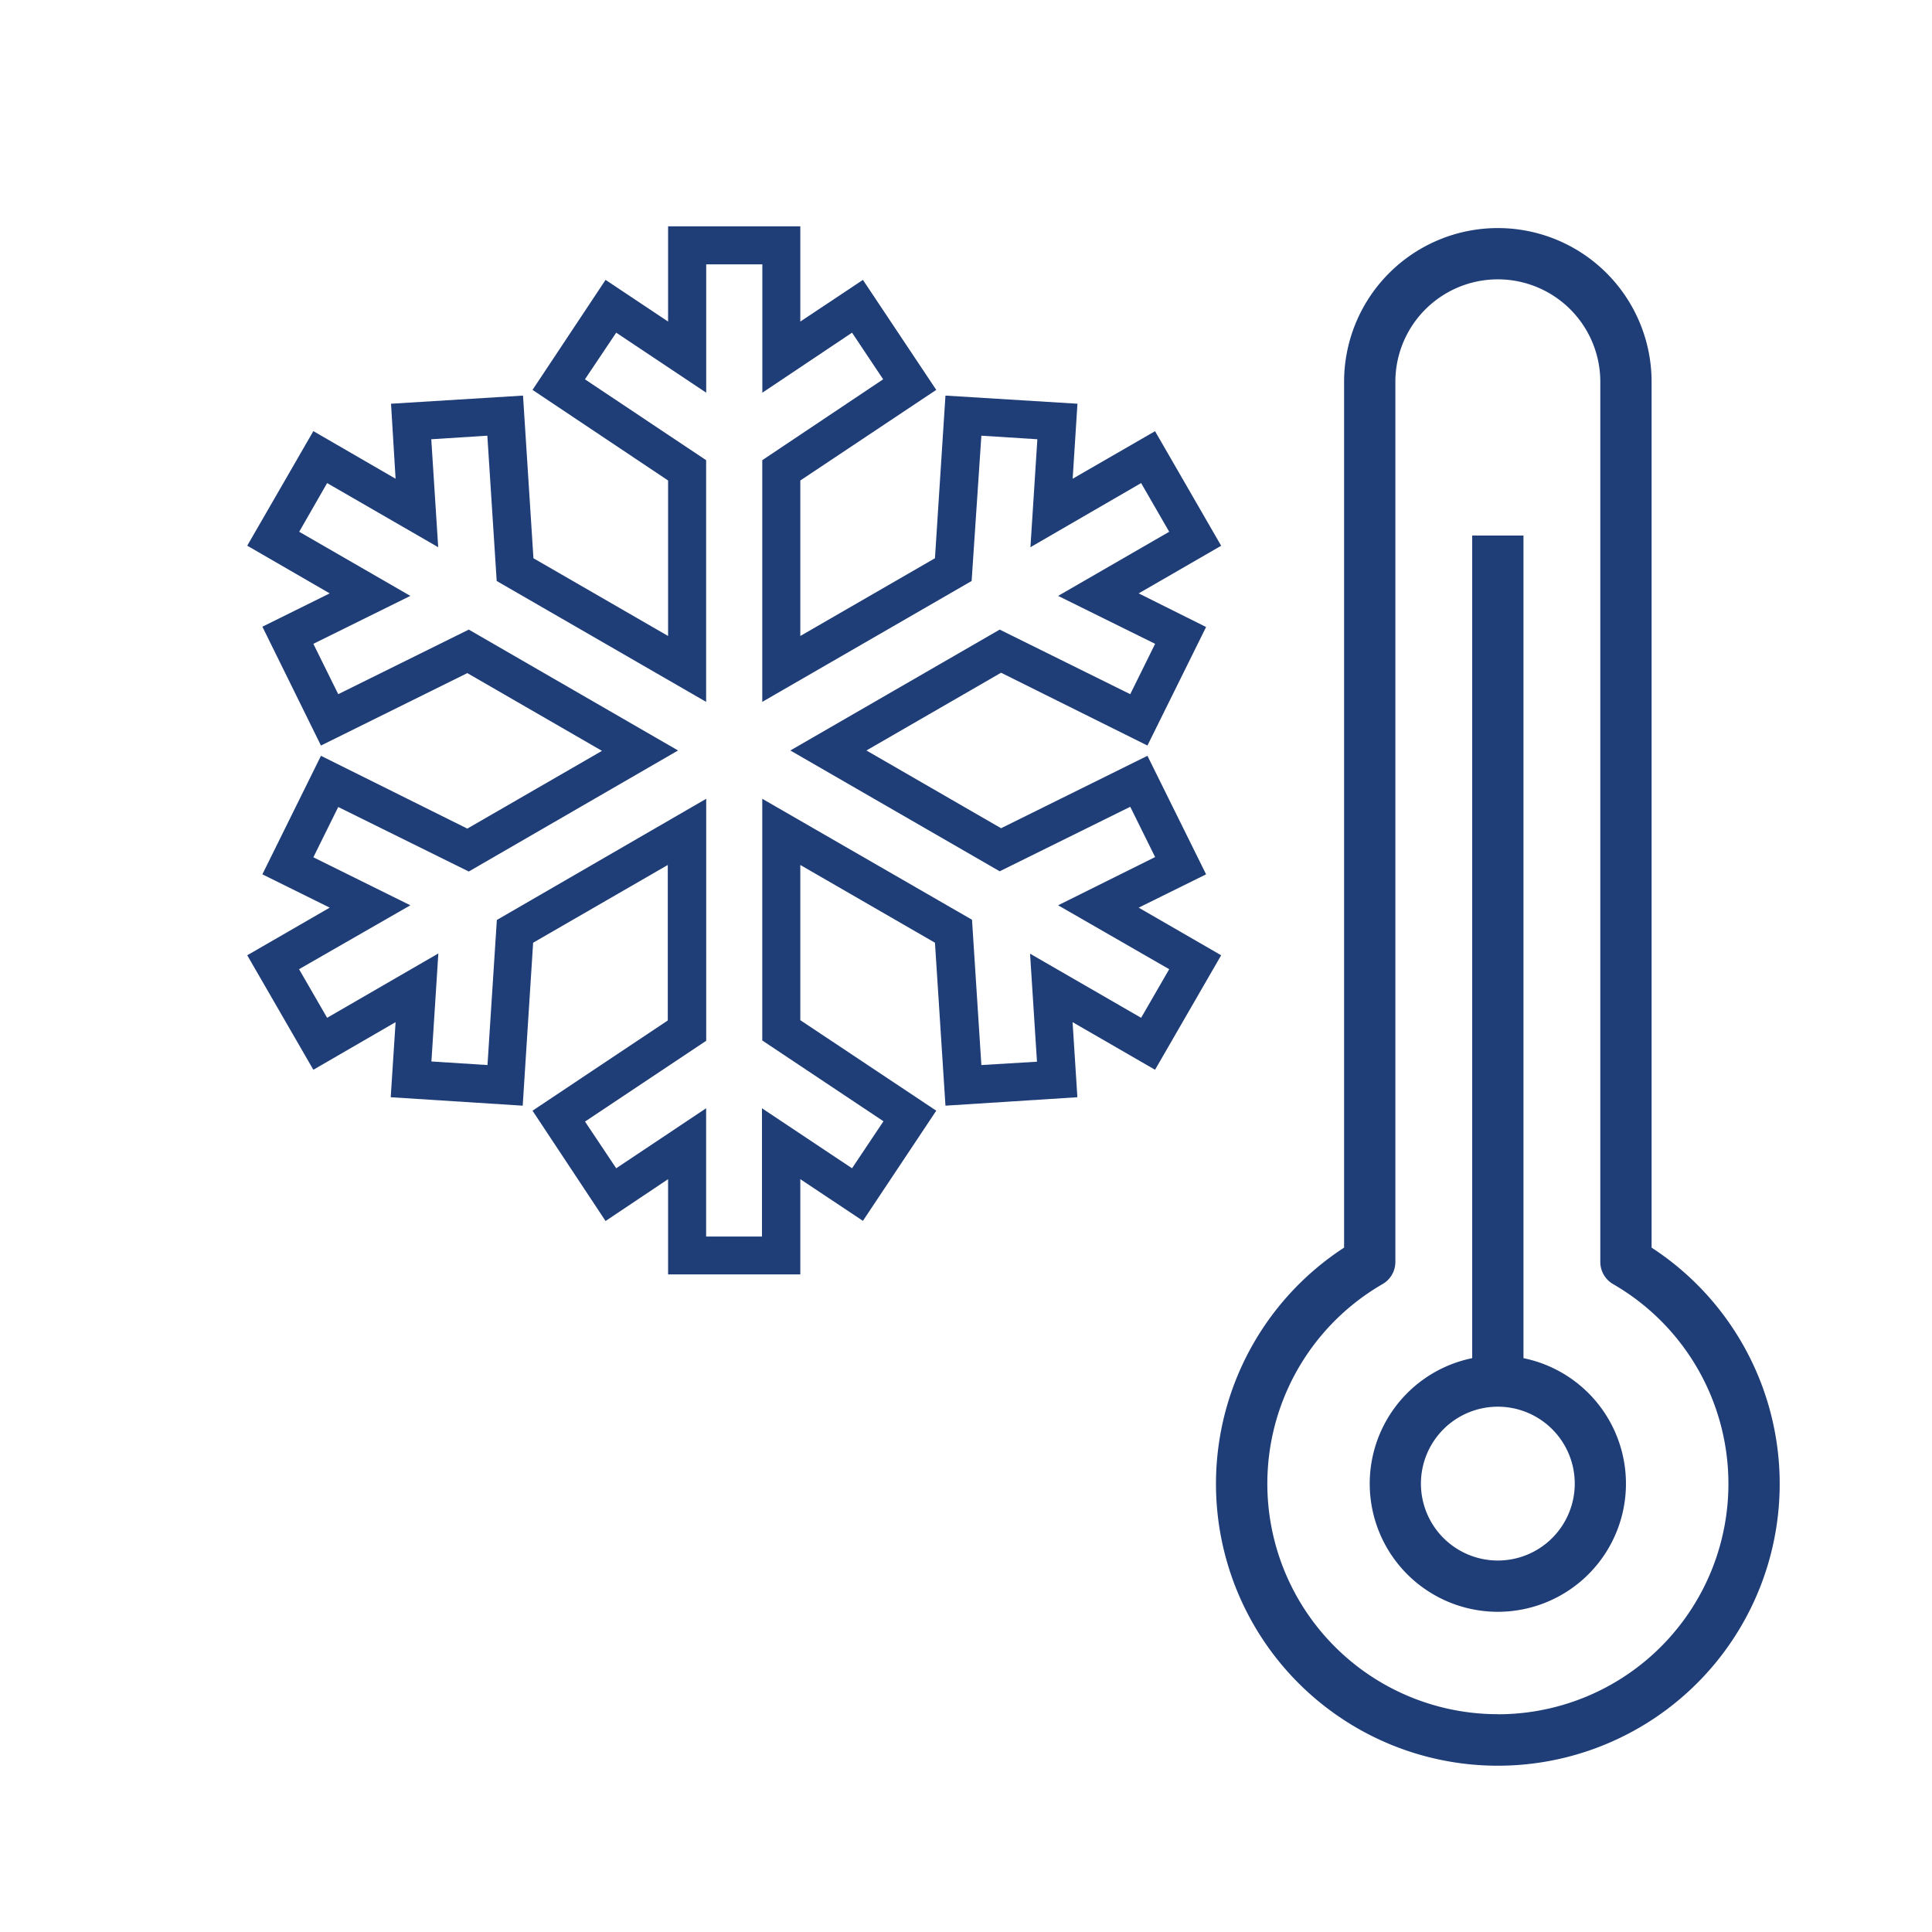 <svg id="Layer_1" data-name="Layer 1" xmlns="http://www.w3.org/2000/svg" viewBox="0 0 253.96 253.96"><defs><style>.cls-1{fill:#1f3d77;}</style></defs><path class="cls-1" d="M217.1,164V50.19a20.21,20.21,0,0,0-40.42,0V164a37.05,37.05,0,1,0,40.42,0Zm-20.21,61.33a30.3,30.3,0,0,1-15.15-56.54,3.36,3.36,0,0,0,1.68-2.91V50.19a13.47,13.47,0,0,1,26.94,0v115.7a3.37,3.37,0,0,0,1.69,2.91,30.3,30.3,0,0,1-15.16,56.54Z"/><path class="cls-1" d="M200.26,178.53V70.4h-6.74V178.53a16.84,16.84,0,1,0,6.74,0Zm-3.37,26.6A10.11,10.11,0,1,1,207,195,10.11,10.11,0,0,1,196.89,205.13Z"/><path class="cls-1" d="M158.54,114.93l-7.71-15.58-19.24,9.52-17.7-10.22,17.7-10.22L150.83,98l7.71-15.58L149.68,78l10.84-6.26-8.69-15.06L141,62.93l.63-9.86L124.28,52,122.9,73.38,105.2,83.6V63.16l17.87-11.91-9.64-14.46-8.23,5.48V29.75H87.82V42.27L79.6,36.79,70,51.25,87.82,63.16V83.6L70.12,73.38,68.75,52,51.4,53.07,52,62.93,41.19,56.67,32.5,71.73,43.34,78l-8.85,4.38L42.19,98l19.24-9.52,17.7,10.22-17.7,10.22L42.19,99.35l-7.7,15.58,8.85,4.38L32.5,125.57l8.69,15.05L52,134.36l-.64,9.87,17.35,1.11,1.37-21.42,17.7-10.22v20.44L70,146,79.6,160.5,87.82,155v12.52H105.2V155l8.23,5.48L123.07,146l-17.87-11.9V113.7l17.7,10.22,1.38,21.42,17.34-1.11-.63-9.87,10.84,6.26,8.69-15.05-10.84-6.26Zm-4.85,12.47L150,133.79l-14.6-8.43.91,14.2L129,140l-1.23-19.1L100.2,105v31.77l15.93,10.62L112,153.57l-11.84-7.89v16.86H92.82V145.68L81,153.57l-4.1-6.14,15.93-10.62V105L65.31,120.93,64.08,140l-7.37-.47.91-14.2L43,133.79l-3.69-6.39L53.94,119l-12.75-6.31,3.27-6.61,17.16,8.48L89.13,98.65,61.62,82.76,44.46,91.25l-3.27-6.62,12.75-6.3L39.33,69.9,43,63.5l14.6,8.43-.91-14.19,7.37-.47,1.23,19.1L92.82,92.26V60.49L76.89,49.86,81,43.73l11.83,7.89V34.75h7.38V51.62L112,43.73l4.09,6.13L100.2,60.49V92.26l27.52-15.89L129,57.27l7.36.47-.91,14.19L150,63.5l3.69,6.4-14.6,8.43,12.75,6.3-3.27,6.62-17.16-8.49L103.89,98.65l27.52,15.88,17.16-8.48,3.27,6.61L139.09,119Z"/></svg>
